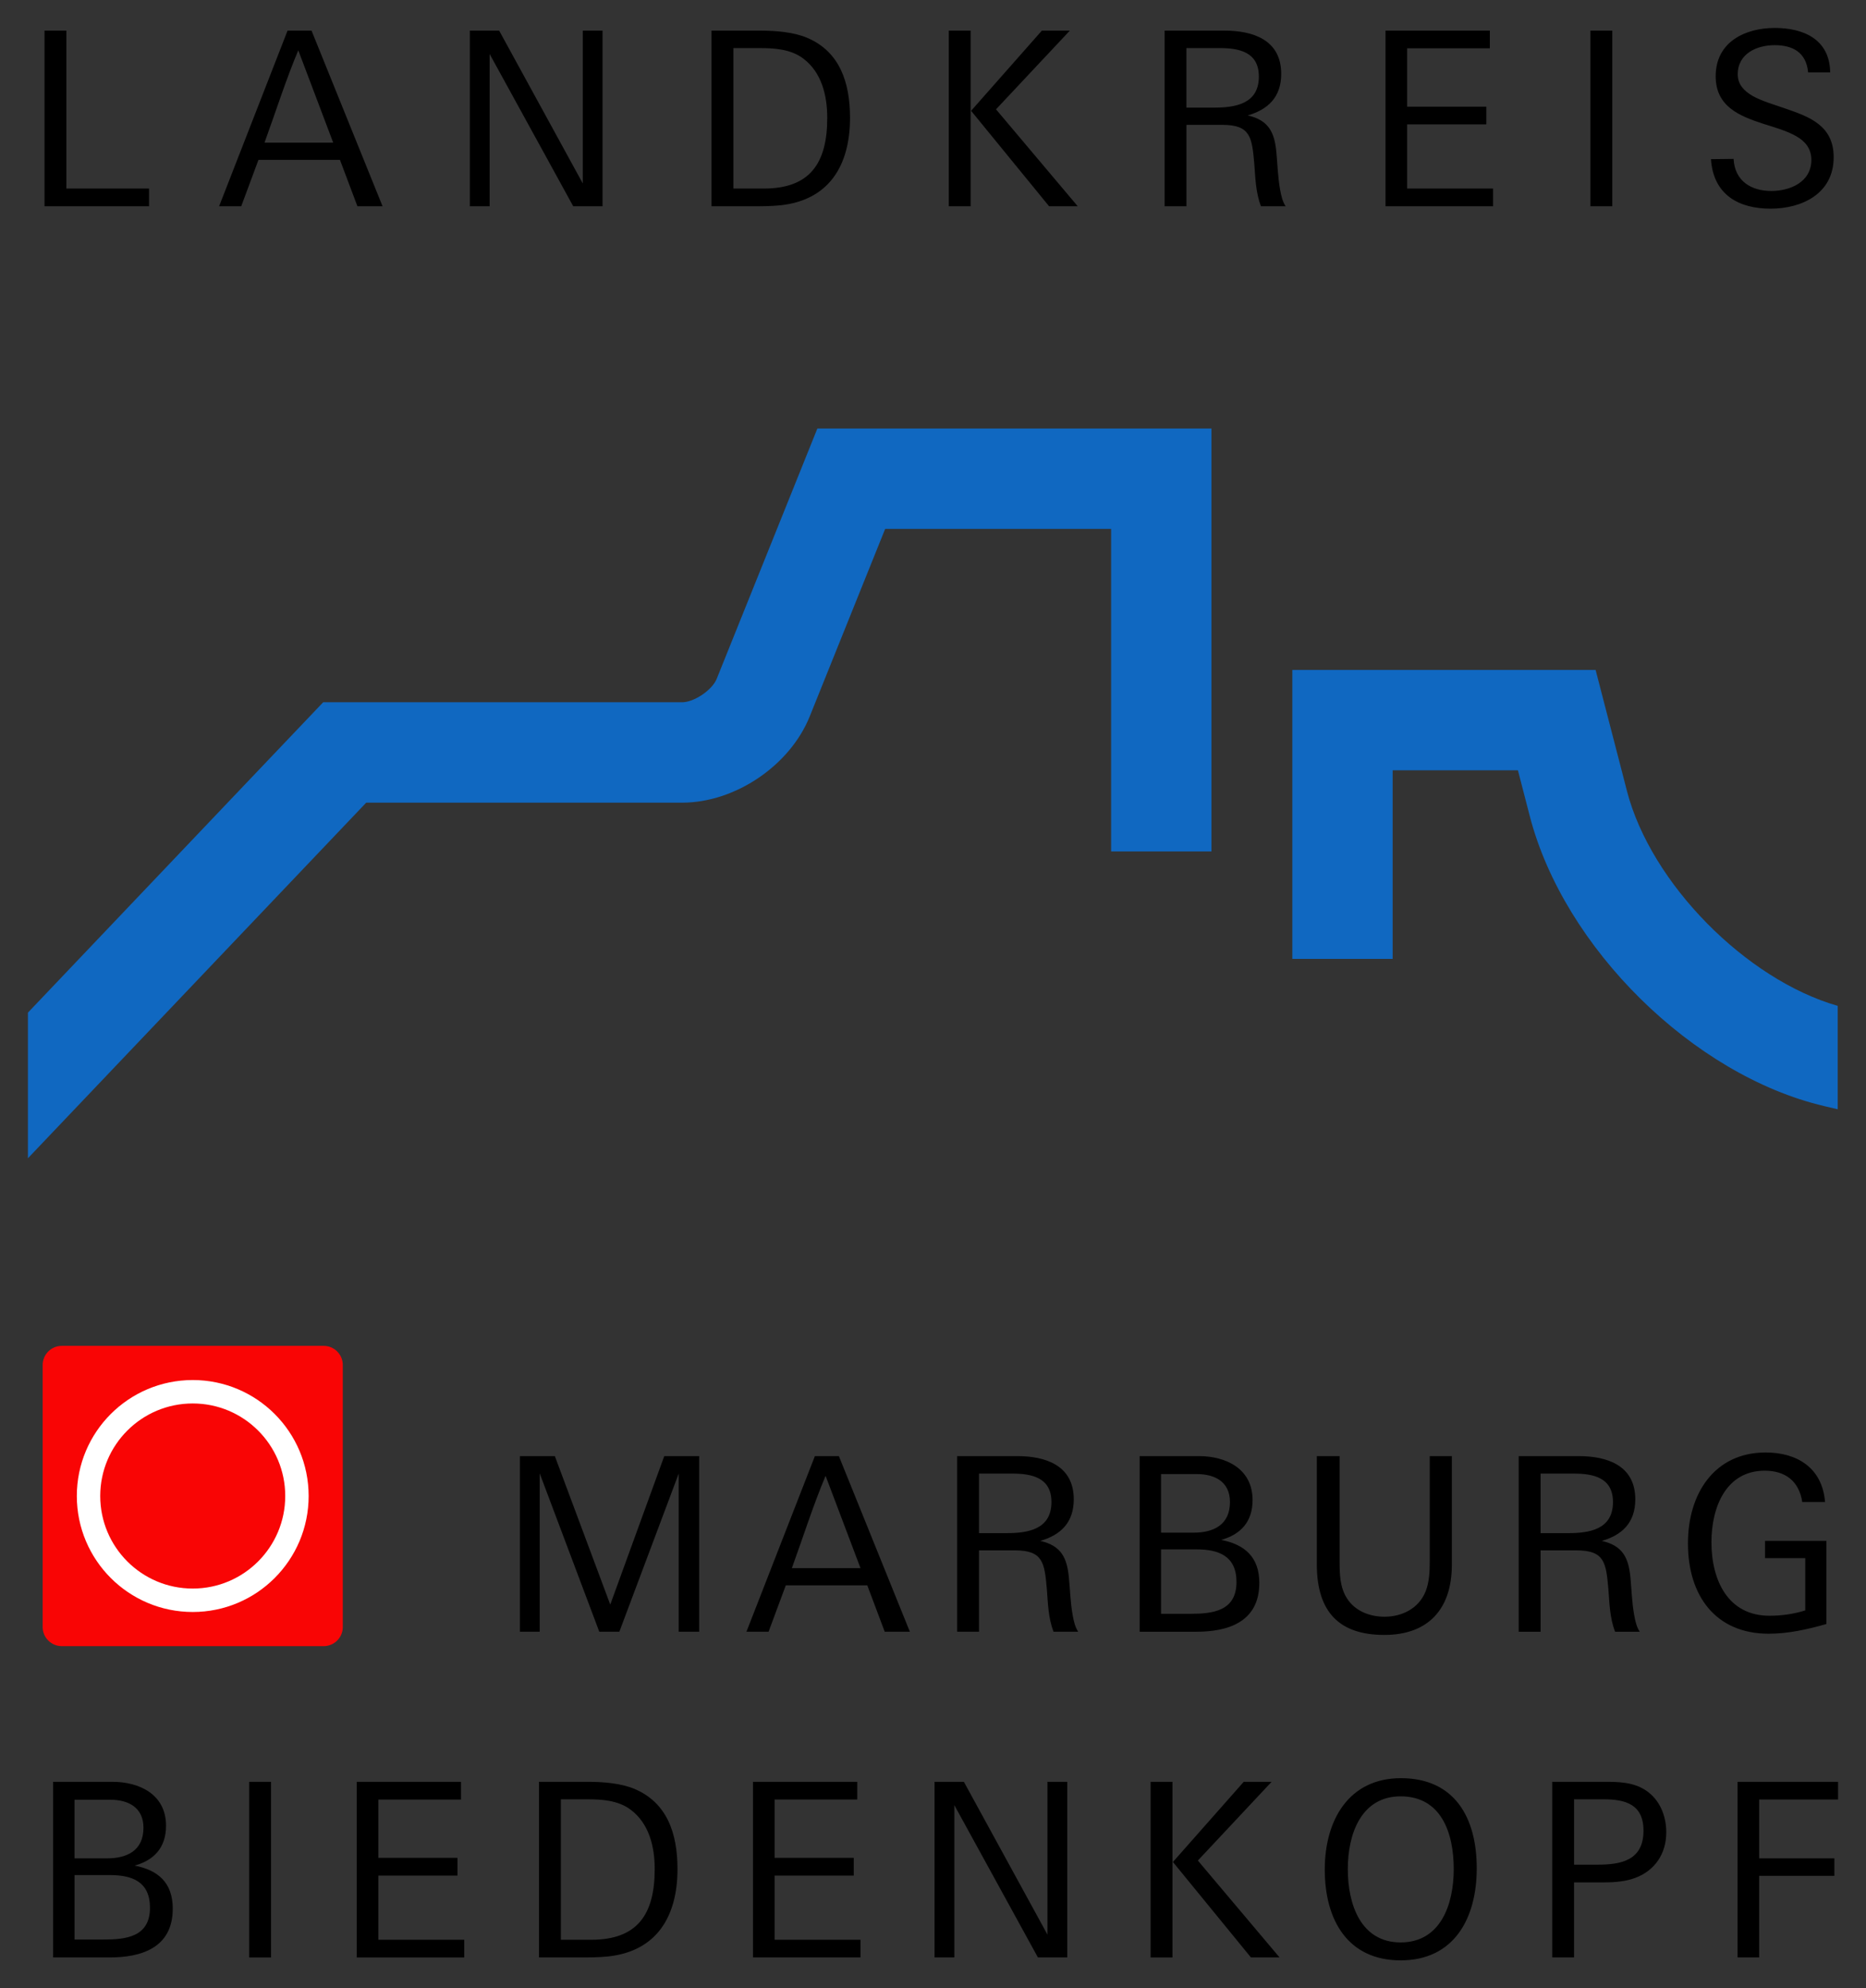 <?xml version="1.0" encoding="UTF-8" standalone="no"?>
<svg
   xmlns:svg="http://www.w3.org/2000/svg"
   xmlns="http://www.w3.org/2000/svg"
   version="1.1"
   viewBox="0 0 334.028 355.728"
   id="svg4555">
  <rect x="0" y="0" width="334.028" height="355.728" fill="#333333" stroke="none"/>
  <defs
     id="defs4557" />
  <g
     transform="translate(-182.986,-354.498)"
     id="layer1">
    <path
       d="m 511.226,382.622 c 0,-5.652 -4.325,-7.216 -8.62,-8.697 -1.832,-0.65 -4.176,-1.301 -5.879,-2.256 -1.585,-0.919 -2.674,-2.09 -2.674,-3.871 0,-3.742 3.463,-5.218 6.591,-5.218 3.169,0 5.672,1.218 6.008,4.867 l 3.949,0 c -0.087,-6.039 -4.955,-7.949 -9.915,-7.949 -5.208,0 -10.581,2.431 -10.581,8.645 0,5.435 4.284,7.128 8.578,8.522 1.92,0.609 4.129,1.218 5.874,2.219 1.59,0.914 2.674,2.214 2.674,4.217 0,4 -3.835,5.564 -7.169,5.564 -3.546,0 -6.55,-1.739 -6.751,-5.74 l -4.047,0.047 c 0.418,6.431 5.038,8.862 10.669,8.862 5.502,0 11.293,-2.607 11.293,-9.213 m -39.63,-22.643 -3.918,0 0,31.423 3.918,0 0,-31.423 z m -21.338,31.423 0,-3.169 -15.381,0 0,-11.484 14.173,0 0,-3.164 -14.173,0 0,-10.442 14.798,0 0,-3.164 -18.669,0 0,31.423 19.252,0 z m -41.927,-23.211 c 0,4.955 -4.294,5.564 -8.088,5.564 l -4.878,0 0,-10.653 5.962,0 c 3.463,0 7.004,0.697 7.004,5.089 m 4.79,23.211 c -0.542,-0.821 -0.79,-1.868 -1.001,-3.04 -0.413,-2.39 -0.454,-4.609 -0.661,-6.694 -0.336,-3.396 -1.296,-5.652 -5.125,-6.519 3.623,-1.048 5.998,-3.262 5.998,-7.438 0,-6.173 -5.208,-7.732 -10.127,-7.732 l -10.746,0 0,31.423 3.907,0 0,-14.566 6.426,0 c 5.038,0 5.291,2.219 5.709,6.829 0.206,2.612 0.248,5.26 1.208,7.737 l 4.413,0 z m -56.384,-31.423 -3.912,0 0,31.423 3.912,0 0,-31.423 z m 19.17,31.423 -14.628,-17.343 13.213,-14.081 -5.007,0 -12.666,14.344 13.962,17.079 5.125,0 z M 331.069,375.577 c 0,8.222 -3.169,12.656 -11.381,12.656 l -5.42,0 0,-25.131 4.671,0 c 2.627,0 5.585,0.17 7.835,1.868 3.293,2.478 4.294,6.607 4.294,10.607 m 4.078,0 c 0,-6.39 -1.874,-11.825 -7.624,-14.297 -2.416,-1.043 -5.709,-1.301 -8.336,-1.301 l -8.831,0 0,31.423 7.247,0 c 1.667,0 3.417,0 5.084,-0.175 8.63,-0.914 12.46,-7.04 12.46,-15.65 m -44.301,15.825 0,-31.423 -3.536,0 0,27.34 -14.968,-27.34 -5.244,0 0,31.423 3.536,0 0,-27.253 14.968,27.253 5.244,0 z m -48.213,-11.386 -12.295,0 c 1.997,-5.476 3.794,-11.169 6.044,-16.517 l 6.251,16.517 z m 8.836,11.386 -12.713,-31.423 -4.294,0 -12.253,31.423 3.959,0 3.087,-8.305 14.586,0 3.128,8.305 4.501,0 z m -41.803,0 0,-3.169 -14.798,0 0,-28.254 -3.912,0 0,31.423 18.71,0 z m 300.266,253.644 0,-14.865 -10.994,0 0,3.081 7.205,0 0,9.353 c -2.08,0.655 -4.248,0.955 -6.416,0.955 -7.381,0 -10.38,-6.302 -10.38,-13.167 0,-6.266 2.622,-12.785 9.549,-12.785 3.582,0 6.127,1.781 6.71,5.605 l 4.078,0 c -0.495,-6.214 -5.125,-8.862 -10.627,-8.862 -9.167,0 -13.915,7.345 -13.915,16.254 0,9.435 4.996,16.171 14.457,16.171 3.505,0 6.968,-0.779 10.333,-1.739 m -38.21,-21.823 c 0,4.96 -4.289,5.569 -8.088,5.569 l -4.872,0 0,-10.653 5.951,0 c 3.463,0 7.009,0.697 7.009,5.084 m 4.79,23.211 c -0.547,-0.821 -0.795,-1.858 -1.001,-3.035 -0.418,-2.395 -0.459,-4.609 -0.666,-6.7 -0.336,-3.391 -1.285,-5.652 -5.125,-6.519 3.623,-1.037 5.998,-3.257 5.998,-7.433 0,-6.178 -5.203,-7.737 -10.122,-7.737 l -10.751,0 0,31.423 3.918,0 0,-14.561 6.416,0 c 5.048,0 5.296,2.219 5.714,6.829 0.206,2.607 0.248,5.265 1.208,7.732 l 4.413,0 z m -33.632,-11.99 0,-19.433 -3.959,0 0,18.695 c 0,1.868 -0.052,3.783 -0.743,5.523 -1.254,3.081 -4.258,4.516 -7.345,4.516 -2.622,0 -5.332,-0.996 -6.793,-3.391 -1.208,-1.956 -1.254,-4.3 -1.254,-6.565 l 0,-18.777 -4.078,0 0,19.345 c 0,8.609 4.078,12.646 12.088,12.646 7.747,0 12.083,-4.516 12.083,-12.558 m -38.551,3.081 c 0,5.265 -4.336,5.698 -8.336,5.698 l -5.167,0 0,-11.526 6.374,0 c 3.923,0 7.128,1.177 7.128,5.827 m -1.167,-14.302 c 0,4.134 -2.999,5.481 -6.503,5.481 l -5.832,0 0,-10.478 6.416,0 c 3.169,0 5.92,1.342 5.92,4.996 m 5.254,14.478 c 0,-4.692 -2.71,-6.911 -6.839,-7.696 3.463,-0.955 5.631,-3.21 5.631,-7.128 0,-5.698 -4.878,-7.866 -9.59,-7.866 l -10.622,0 0,31.423 10.127,0 c 5.543,0 11.293,-1.647 11.293,-8.733 M 371.202,623.223 c 0,4.96 -4.294,5.569 -8.088,5.569 l -4.878,0 0,-10.653 5.962,0 c 3.458,0 7.004,0.697 7.004,5.084 m 4.79,23.211 c -0.547,-0.821 -0.795,-1.858 -1.001,-3.035 -0.418,-2.395 -0.454,-4.609 -0.671,-6.7 -0.33,-3.391 -1.285,-5.652 -5.12,-6.519 3.623,-1.037 5.998,-3.257 5.998,-7.433 0,-6.178 -5.203,-7.737 -10.122,-7.737 l -10.751,0 0,31.423 3.912,0 0,-14.561 6.421,0 c 5.043,0 5.296,2.219 5.714,6.829 0.206,2.607 0.248,5.265 1.208,7.732 l 4.413,0 z m -38.969,-11.381 -12.29,0 c 1.997,-5.476 3.789,-11.175 6.039,-16.517 l 6.251,16.517 z m 8.836,11.381 -12.708,-31.423 -4.294,0 -12.253,31.423 3.959,0 3.087,-8.305 14.586,0 3.123,8.305 4.501,0 z m -37.715,0 0,-31.423 -6.251,0 -9.667,26.566 -9.92,-26.566 -6.251,0 0,31.423 3.541,0 0,-28.337 10.669,28.337 3.587,0 10.627,-28.295 0,28.295 3.665,0 z m 203.87,30.017 0,-3.169 -17.993,0 0,31.423 3.871,0 0,-14.602 13.461,0 0,-3.128 -13.461,0 0,-10.524 14.122,0 z m -34.83,5.564 c 0,5.394 -4.088,6.091 -8.294,6.091 l -4.134,0 0,-11.696 5.254,0 c 3.881,0 7.174,0.862 7.174,5.605 m 4.078,0.305 c 0,-2.952 -1.167,-5.827 -3.618,-7.474 -2.25,-1.523 -4.924,-1.564 -7.505,-1.564 l -9.291,0 0,31.423 3.907,0 0,-13.43 5.543,0 c 1.967,0 3.887,-0.217 5.471,-0.826 3.453,-1.301 5.492,-4.3 5.492,-8.129 m -38.045,6.565 c 0,6.39 -2.374,13.131 -9.502,13.131 -7.133,0 -9.461,-6.782 -9.461,-13.131 0,-6.307 2.416,-13.002 9.461,-13.002 7.257,0 9.502,6.524 9.502,13.002 m 4.119,-0.129 c 0,-9.177 -4.036,-16.124 -13.58,-16.124 -9.296,0 -13.626,7.469 -13.626,16.341 0,9.048 4.124,16.254 13.585,16.254 9.502,0 13.621,-7.433 13.621,-16.47 m -54.469,-15.474 -3.907,0 0,31.428 3.907,0 0,-31.428 z m 19.175,31.423 -14.628,-17.337 13.203,-14.086 -4.991,0 -12.677,14.344 13.967,17.079 5.125,0 z m -38.009,0 0,-31.423 -3.541,0 0,27.34 -14.963,-27.34 -5.249,0 0,31.423 3.541,0 0,-27.253 14.963,27.253 5.249,0 z m -37.008,0 0,-3.164 -15.376,0 0,-11.484 14.168,0 0,-3.169 -14.168,0 0,-10.437 14.793,0 0,-3.169 -18.664,0 0,31.423 19.247,0 z m -36.838,-15.82 c 0,8.217 -3.169,12.656 -11.381,12.656 l -5.42,0 0,-25.131 4.671,0 c 2.627,0 5.585,0.17 7.835,1.868 3.293,2.472 4.294,6.607 4.294,10.607 m 4.078,0 c 0,-6.395 -1.868,-11.825 -7.618,-14.302 -2.421,-1.043 -5.714,-1.301 -8.341,-1.301 l -8.831,0 0,31.423 7.252,0 c 1.667,0 3.417,0 5.084,-0.175 8.63,-0.908 12.455,-7.035 12.455,-15.644 m -38.174,15.82 0,-3.164 -15.376,0 0,-11.484 14.168,0 0,-3.169 -14.168,0 0,-10.437 14.798,0 0,-3.169 -18.669,0 0,31.423 19.247,0 z m -34.587,-31.423 -3.912,0 0,31.428 3.912,0 0,-31.428 z m -21.668,22.52 c 0,5.26 -4.336,5.698 -8.336,5.698 l -5.172,0 0,-11.531 6.38,0 c 3.918,0 7.128,1.177 7.128,5.832 m -1.167,-14.302 c 0,4.129 -3.004,5.476 -6.503,5.476 l -5.838,0 0,-10.483 6.421,0 c 3.169,0 5.92,1.347 5.92,5.007 m 5.244,14.473 c 0,-4.697 -2.699,-6.916 -6.829,-7.696 3.458,-0.95 5.626,-3.216 5.626,-7.128 0,-5.693 -4.878,-7.866 -9.585,-7.866 l -10.627,0 0,31.423 10.127,0 c 5.543,0 11.288,-1.647 11.288,-8.733"
       id="path42"
       style="fill:#000000;fill-opacity:1;fill-rule:nonzero;stroke:none" />
    <path
       d="m 474.217,495.999 -0.95,-3.685 -4.656,-17.962 -18.561,0 -35.728,0 0,51.703 17.957,0 0,-33.741 22.427,0 2.121,8.191 c 6.111,23.578 29.25,46.366 52.678,51.878 l 2.447,0.573 0,-18.499 c -16.424,-4.707 -33.452,-21.916 -37.736,-38.458 m -92.33,-64.836 -33.224,0 -19.361,0 -7.226,17.962 -10.798,26.829 c -0.8,1.992 -4.036,4.186 -6.189,4.186 l -44.683,0 -19.567,0 -14.592,15.324 -38.262,40.203 0,26.055 60.555,-63.62 56.549,0 c 9.502,0 19.33,-6.653 22.86,-15.469 l 13.487,-33.508 40.451,0 0,57.711 17.962,0 0,-57.711 0,-17.962 -17.962,0 z"
       id="path50"
       style="fill:#1068c1;fill-opacity:1;fill-rule:nonzero;stroke:none" />
    <path
       d="m 244.349,645.594 c 0,1.879 -1.538,3.417 -3.417,3.417 l -46.887,0 c -1.884,0 -3.422,-1.538 -3.422,-3.417 l 0,-46.887 c 0,-1.884 1.538,-3.422 3.422,-3.422 l 46.887,0 c 1.879,0 3.417,1.538 3.417,3.422 l 0,46.887 z"
       id="path54"
       style="fill:#f90505;fill-opacity:1;fill-rule:nonzero;stroke:none" />
    <path
       d="m 236.14,622.15 c 0,10.297 -8.356,18.654 -18.648,18.654 -10.307,0 -18.659,-8.356 -18.659,-18.654 0,-10.302 8.351,-18.654 18.659,-18.654 10.292,0 18.648,8.351 18.648,18.654 z"
       id="path58"
       style="fill:none;stroke:#ffffff;stroke-width:4.191;stroke-linecap:butt;stroke-linejoin:miter;stroke-miterlimit:4;stroke-opacity:1;stroke-dasharray:none" />
  </g>
</svg>
